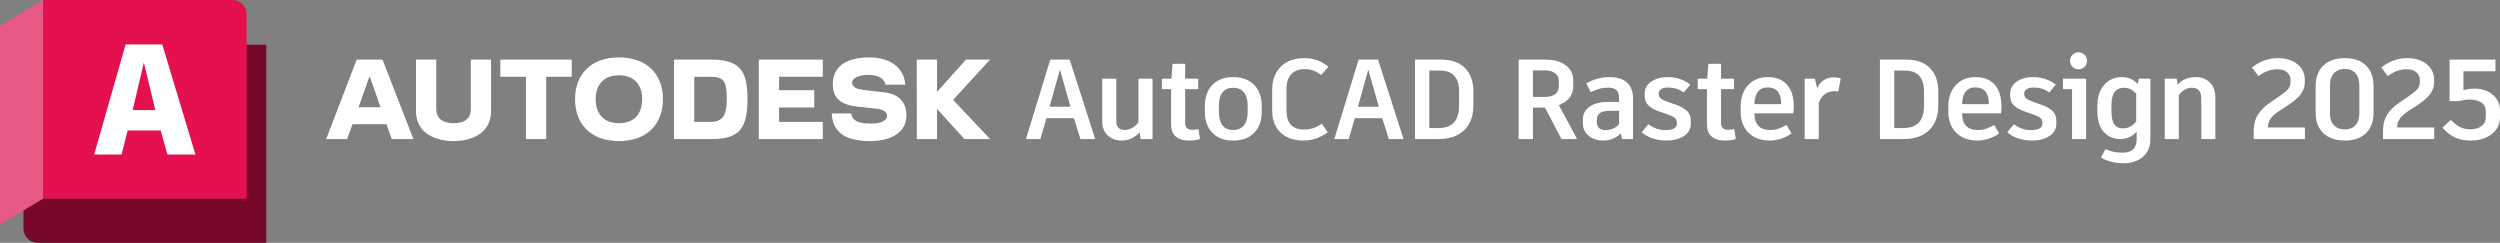 <?xml version="1.0" encoding="UTF-8"?><svg xmlns="http://www.w3.org/2000/svg" width="792.777" height="77.004" xmlns:xlink="http://www.w3.org/1999/xlink" viewBox="0 0 792.777 77.004"><rect x="0" y="0" width="792.777" height="77.004" fill="#808080" stroke="none"/><defs><clipPath id="uuid-356c19e6-9014-46e2-9df8-fd8a367d53b8"><rect width="84.442" height="77.004" fill="none"/></clipPath><clipPath id="uuid-4f67e513-6fb3-467a-aaef-381928f35283"><rect width="84.442" height="77.004" fill="none"/></clipPath><clipPath id="uuid-ce0f7925-635b-41a7-8bc2-104a25fc0bac"><rect width="84.442" height="77.004" fill="none"/></clipPath></defs><g id="uuid-ed3ca628-f33c-494e-acac-cf27fbce11ef"><path d="m340.537,37.477h-8.712l-1.908,6.624h-4.572l7.704-25.2h6.156l8.1,25.2h-4.68l-2.088-6.624Zm-7.704-3.636h6.624l-3.348-11.773-3.276,11.773Z" fill="#fff"/><path d="m365.481,24.949v19.151h-3.78l-.324-2.124c-1.584,1.728-3.504,2.592-5.76,2.592-1.128,0-2.154-.24-3.078-.72s-1.656-1.157-2.196-2.034c-.54-.875-.81-1.902-.81-3.078v-13.787h4.464v13.571c0,.864.228,1.53.685,1.998.455.468,1.127.702,2.016.702.792,0,1.572-.217,2.34-.648s1.428-1.031,1.98-1.8v-13.823h4.464Z" fill="#fff"/><path d="m380.51,44.101c-1.08.311-2.195.468-3.348.468-1.872,0-3.307-.426-4.302-1.277-.996-.852-1.494-2.166-1.494-3.942v-11.088h-2.916v-3.312h3.024l.36-4.717h3.996v4.717h4.14v3.312h-4.14v10.836c0,.696.192,1.212.576,1.548.384.336.972.504,1.764.504.6,0,1.224-.06,1.872-.18l.468,3.132Z" fill="#fff"/><path d="m395.972,25.597c1.368.769,2.399,1.836,3.096,3.204.696,1.367,1.044,2.939,1.044,4.716v1.944c0,2.76-.792,4.968-2.376,6.623-1.584,1.656-3.816,2.484-6.696,2.484-2.856,0-5.064-.828-6.624-2.484-1.56-1.655-2.34-3.863-2.34-6.623v-1.944c0-1.776.342-3.349,1.026-4.716.684-1.368,1.697-2.436,3.042-3.204,1.344-.769,2.976-1.151,4.896-1.151s3.564.383,4.932,1.151Zm-8.28,3.653c-.769.949-1.152,2.347-1.152,4.195v2.016c0,1.897.378,3.33,1.134,4.302.756.972,1.877,1.458,3.366,1.458s2.628-.486,3.42-1.458,1.188-2.405,1.188-4.302v-2.016c0-1.824-.396-3.217-1.188-4.177s-1.932-1.44-3.42-1.44c-1.464,0-2.58.475-3.348,1.422Z" fill="#fff"/><path d="m407.988,43.398c-1.488-.779-2.623-1.884-3.402-3.312-.78-1.427-1.17-3.09-1.17-4.985v-6.624c0-2.039.407-3.816,1.224-5.328.815-1.512,1.98-2.676,3.492-3.492,1.512-.815,3.312-1.224,5.4-1.224,1.656,0,3.083.233,4.284.702,1.2.468,2.352,1.147,3.456,2.033l-2.304,2.593c-.816-.6-1.638-1.056-2.466-1.368-.828-.311-1.77-.468-2.826-.468-1.824,0-3.234.546-4.23,1.638-.996,1.092-1.494,2.647-1.494,4.662v6.805c0,1.992.461,3.498,1.386,4.518.924,1.02,2.298,1.529,4.122,1.529,1.128,0,2.147-.162,3.06-.485.912-.324,1.788-.774,2.628-1.351l1.908,2.7c-.96.744-2.101,1.368-3.42,1.872-1.32.504-2.748.756-4.284.756-2.088,0-3.876-.391-5.364-1.17Z" fill="#fff"/><path d="m438.322,37.477h-8.712l-1.908,6.624h-4.572l7.704-25.2h6.156l8.1,25.2h-4.68l-2.088-6.624Zm-7.704-3.636h6.624l-3.348-11.773-3.276,11.773Z" fill="#fff"/><path d="m464.594,21.601c1.752,1.8,2.628,4.261,2.628,7.38v4.465c0,3.336-.966,5.945-2.897,7.829-1.933,1.885-4.686,2.826-8.262,2.826h-7.344v-25.2h8.244c3.336,0,5.88.9,7.632,2.7Zm-1.908,7.272c0-2.088-.498-3.69-1.494-4.807-.996-1.115-2.478-1.674-4.446-1.674h-3.492v18.216h2.844c2.208,0,3.858-.587,4.95-1.764,1.092-1.176,1.638-2.952,1.638-5.328v-4.644Z" fill="#fff"/><path d="m489.938,34.129h-3.816v9.972h-4.536v-25.2h8.496c2.664,0,4.8.594,6.408,1.782,1.607,1.188,2.412,2.813,2.412,4.878v1.872c0,1.368-.402,2.556-1.206,3.563-.804,1.008-1.926,1.789-3.366,2.34l5.796,10.765h-4.968l-5.22-9.972Zm-3.816-3.385h3.816c1.368,0,2.442-.299,3.222-.899.78-.6,1.17-1.44,1.17-2.521v-1.548c0-1.103-.396-1.956-1.188-2.556s-1.872-.9-3.24-.9h-3.78v8.424Z" fill="#fff"/><path d="m515.981,26.227c1.248,1.188,1.872,2.838,1.872,4.95v12.924h-3.492l-.36-1.836c-1.56,1.536-3.456,2.304-5.688,2.304-1.152,0-2.214-.223-3.186-.666s-1.746-1.08-2.322-1.908c-.576-.828-.864-1.781-.864-2.861v-1.26c0-1.68.708-3.024,2.124-4.032,1.415-1.009,3.36-1.513,5.832-1.513h3.528v-1.295c0-1.129-.282-1.95-.846-2.467-.565-.516-1.422-.773-2.574-.773-1.008,0-1.95.12-2.826.359-.876.24-1.794.601-2.754,1.08l-1.368-2.772c2.208-1.344,4.656-2.016,7.344-2.016,2.472,0,4.332.594,5.58,1.781Zm-4.482,14.562c.731-.312,1.373-.78,1.926-1.404v-4.248h-3.096c-2.641,0-3.96.972-3.96,2.916v.72c0,.769.234,1.374.702,1.818.468.444,1.17.665,2.106.665.816,0,1.59-.155,2.322-.467Z" fill="#fff"/><path d="m524.091,43.885c-1.345-.455-2.508-1.103-3.492-1.944l2.124-2.556c.84.624,1.692,1.092,2.556,1.404.864.311,1.812.467,2.844.467,2.424,0,3.636-.695,3.636-2.088v-.287c0-.624-.216-1.122-.648-1.494s-1.284-.773-2.556-1.206l-2.412-.828c-1.56-.552-2.718-1.218-3.474-1.998-.756-.779-1.134-1.758-1.134-2.935v-.791c0-1.008.311-1.902.935-2.682.624-.78,1.488-1.393,2.592-1.837,1.104-.443,2.352-.665,3.744-.665,1.368,0,2.682.209,3.942.629,1.26.42,2.346,1.015,3.258,1.782l-2.052,2.448c-.913-.6-1.746-1.008-2.502-1.225-.756-.215-1.591-.323-2.502-.323-.96,0-1.692.175-2.196.522s-.756.785-.756,1.313v.288c0,.527.216.972.647,1.332.433.359,1.248.756,2.448,1.188l2.412.828c1.536.553,2.7,1.213,3.492,1.98s1.188,1.824,1.188,3.168v.791c0,1.705-.732,3.031-2.196,3.978-1.464.948-3.289,1.422-5.472,1.422-1.608,0-3.084-.229-4.428-.684Z" fill="#fff"/><path d="m550.432,44.101c-1.08.311-2.196.468-3.348.468-1.872,0-3.306-.426-4.302-1.277s-1.494-2.166-1.494-3.942v-11.088h-2.916v-3.312h3.024l.36-4.717h3.996v4.717h4.14v3.312h-4.14v10.836c0,.696.192,1.212.576,1.548s.973.504,1.765.504c.6,0,1.224-.06,1.872-.18l.468,3.132Z" fill="#fff"/><path d="m568.683,35.929h-12.348c.023,1.824.456,3.162,1.296,4.014.84.853,2.1,1.278,3.78,1.278.935,0,1.794-.138,2.574-.414.78-.275,1.625-.666,2.538-1.17l1.584,2.664c-.864.648-1.915,1.188-3.15,1.619-1.236.433-2.515.648-3.834.648-1.897,0-3.534-.391-4.914-1.17-1.381-.779-2.43-1.848-3.15-3.203-.72-1.356-1.08-2.91-1.08-4.662v-1.98c0-1.728.348-3.281,1.044-4.662.696-1.38,1.692-2.466,2.988-3.258s2.808-1.188,4.536-1.188c2.64,0,4.68.797,6.12,2.393,1.44,1.598,2.16,3.906,2.16,6.931,0,.673-.049,1.392-.144,2.16Zm-3.852-3.097c0-1.655-.36-2.921-1.08-3.797-.72-.877-1.776-1.315-3.168-1.315-1.368,0-2.406.444-3.114,1.332-.708.889-1.086,2.208-1.134,3.96h8.496v-.181Z" fill="#fff"/><path d="m583.728,24.877l-.792,4.14c-.36-.071-.744-.108-1.152-.108-1.152,0-2.154.289-3.006.864-.853.576-1.53,1.536-2.034,2.88v11.448h-4.464v-19.151h3.24l.72,3.023c.528-1.176,1.254-2.046,2.178-2.609.924-.565,1.926-.847,3.006-.847.816,0,1.584.12,2.304.36Z" fill="#fff"/><path d="m612.023,21.601c1.752,1.8,2.628,4.261,2.628,7.38v4.465c0,3.336-.966,5.945-2.898,7.829-1.932,1.885-4.686,2.826-8.262,2.826h-7.344v-25.2h8.244c3.335,0,5.88.9,7.632,2.7Zm-1.908,7.272c0-2.088-.498-3.69-1.494-4.807-.996-1.115-2.478-1.674-4.445-1.674h-3.492v18.216h2.844c2.208,0,3.857-.587,4.95-1.764,1.092-1.176,1.638-2.952,1.638-5.328v-4.644Z" fill="#fff"/><path d="m634.541,35.929h-12.348c.023,1.824.456,3.162,1.296,4.014.84.853,2.1,1.278,3.78,1.278.936,0,1.794-.138,2.574-.414.779-.275,1.625-.666,2.538-1.17l1.584,2.664c-.864.648-1.915,1.188-3.15,1.619-1.236.433-2.515.648-3.834.648-1.897,0-3.534-.391-4.914-1.17-1.38-.779-2.43-1.848-3.15-3.203-.72-1.356-1.08-2.91-1.08-4.662v-1.98c0-1.728.348-3.281,1.044-4.662.695-1.38,1.691-2.466,2.987-3.258,1.296-.792,2.809-1.188,4.536-1.188,2.64,0,4.68.797,6.12,2.393,1.44,1.598,2.16,3.906,2.16,6.931,0,.673-.048,1.392-.144,2.16Zm-3.852-3.097c0-1.655-.36-2.921-1.08-3.797-.72-.877-1.776-1.315-3.168-1.315-1.368,0-2.406.444-3.114,1.332-.708.889-1.086,2.208-1.134,3.96h8.496v-.181Z" fill="#fff"/><path d="m639.995,43.885c-1.344-.455-2.508-1.103-3.492-1.944l2.124-2.556c.84.624,1.692,1.092,2.556,1.404.864.311,1.812.467,2.844.467,2.424,0,3.636-.695,3.636-2.088v-.287c0-.624-.216-1.122-.647-1.494-.433-.372-1.284-.773-2.556-1.206l-2.412-.828c-1.56-.552-2.718-1.218-3.474-1.998-.756-.779-1.134-1.758-1.134-2.935v-.791c0-1.008.311-1.902.935-2.682.624-.78,1.488-1.393,2.592-1.837,1.104-.443,2.352-.665,3.744-.665,1.368,0,2.682.209,3.942.629s2.346,1.015,3.258,1.782l-2.052,2.448c-.912-.6-1.746-1.008-2.502-1.225-.756-.215-1.59-.323-2.502-.323-.96,0-1.692.175-2.196.522s-.756.785-.756,1.313v.288c0,.527.216.972.648,1.332.432.359,1.248.756,2.448,1.188l2.412.828c1.536.553,2.7,1.213,3.492,1.98s1.188,1.824,1.188,3.168v.791c0,1.705-.732,3.031-2.196,3.978-1.464.948-3.289,1.422-5.472,1.422-1.608,0-3.084-.229-4.428-.684Z" fill="#fff"/><path d="m661.533,44.101h-4.464v-15.84h-2.88v-3.312h7.344v19.151Zm-4.32-22.914c-.528-.516-.792-1.145-.792-1.89s.264-1.38.792-1.908c.527-.527,1.164-.792,1.908-.792.743,0,1.379.259,1.908.774.528.516.792,1.158.792,1.926,0,.744-.264,1.374-.792,1.89-.528.517-1.165.774-1.908.774-.744,0-1.381-.258-1.908-.774Z" fill="#fff"/><path d="m681.909,24.949v19.223c0,1.608-.372,2.982-1.116,4.123-.744,1.139-1.758,2.004-3.042,2.592s-2.731.882-4.338.882c-2.76,0-5.148-.601-7.164-1.8l1.404-2.7c.84.384,1.685.672,2.538.864.852.191,1.818.287,2.897.287,2.976,0,4.464-1.428,4.464-4.283v-2.412c-1.417,1.584-3.12,2.376-5.112,2.376-2.16,0-3.924-.743-5.292-2.231s-2.052-3.732-2.052-6.732v-1.62c0-1.944.348-3.594,1.044-4.95.696-1.355,1.625-2.381,2.79-3.078,1.164-.695,2.417-1.043,3.762-1.043,1.103,0,2.075.18,2.916.539.84.36,1.607.912,2.304,1.656l.324-1.691h3.672Zm-6.408,15.209c.72-.371,1.356-.905,1.908-1.602v-8.82c-1.057-1.272-2.364-1.908-3.924-1.908-2.616,0-3.924,1.861-3.924,5.58v1.728c0,2.064.311,3.51.935,4.338s1.524,1.242,2.7,1.242c.815,0,1.584-.185,2.304-.559Z" fill="#fff"/><path d="m700.765,26.137c1.164,1.129,1.746,2.699,1.746,4.716v13.248h-4.464v-12.888c0-2.256-.996-3.385-2.988-3.385-1.632,0-3.012.793-4.14,2.377v13.896h-4.464v-19.151h3.816l.288,1.943c1.368-1.632,3.264-2.447,5.689-2.447,1.848,0,3.353.564,4.518,1.691Z" fill="#fff"/><path d="m730.915,40.429v3.672h-16.235v-2.556c0-2.064.438-3.786,1.313-5.166.876-1.381,2.13-2.634,3.762-3.762l3.456-2.377c1.175-.815,1.992-1.512,2.448-2.088s.684-1.26.684-2.052v-.864c0-.863-.354-1.625-1.062-2.285s-1.746-.99-3.114-.99c-1.056,0-2.046.168-2.97.504s-1.938.888-3.042,1.656l-2.016-2.736c1.224-.96,2.514-1.692,3.87-2.196s2.838-.756,4.446-.756c1.728,0,3.234.311,4.519.936,1.283.624,2.255,1.445,2.916,2.465.659,1.022.99,2.106.99,3.259v1.116c0,1.272-.42,2.478-1.26,3.617-.84,1.141-2.22,2.335-4.14,3.582l-2.772,1.801c-1.32.888-2.231,1.723-2.735,2.502-.504.779-.78,1.685-.828,2.718h11.771Z" fill="#fff"/><path d="m736.764,42.228c-1.632-1.56-2.448-3.695-2.448-6.408v-8.496c0-2.783.816-4.961,2.448-6.533s3.924-2.358,6.876-2.358c2.856,0,5.076.786,6.66,2.358s2.376,3.75,2.376,6.533v8.496c0,2.713-.798,4.849-2.394,6.408-1.596,1.56-3.81,2.34-6.642,2.34-2.952,0-5.244-.779-6.876-2.34Zm10.188-2.519c.815-.889,1.224-2.172,1.224-3.853v-8.604c0-1.775-.408-3.119-1.224-4.031-.816-.912-1.921-1.368-3.312-1.368-1.512,0-2.688.456-3.528,1.368-.84.912-1.26,2.256-1.26,4.031v8.604c0,1.704.42,2.994,1.26,3.87.84.877,2.016,1.315,3.528,1.315,1.392,0,2.496-.444,3.312-1.332Z" fill="#fff"/><path d="m771.915,40.429v3.672h-16.236v-2.556c0-2.064.438-3.786,1.314-5.166.876-1.381,2.13-2.634,3.762-3.762l3.456-2.377c1.176-.815,1.992-1.512,2.448-2.088.456-.576.684-1.26.684-2.052v-.864c0-.863-.354-1.625-1.062-2.285-.708-.66-1.746-.99-3.114-.99-1.057,0-2.046.168-2.97.504-.924.336-1.938.888-3.042,1.656l-2.016-2.736c1.224-.96,2.514-1.692,3.87-2.196s2.838-.756,4.446-.756c1.728,0,3.234.311,4.518.936,1.284.624,2.255,1.445,2.916,2.465.66,1.022.99,2.106.99,3.259v1.116c0,1.272-.42,2.478-1.26,3.617-.84,1.141-2.22,2.335-4.14,3.582l-2.772,1.801c-1.32.888-2.232,1.723-2.736,2.502-.504.779-.78,1.685-.828,2.718h11.772Z" fill="#fff"/><path d="m788.978,29.035c1.212.611,2.148,1.44,2.809,2.483.659,1.044.99,2.202.99,3.474v2.34c0,1.345-.39,2.568-1.17,3.672-.78,1.105-1.872,1.975-3.276,2.611-1.404.635-2.994.953-4.771.953-2.064,0-3.804-.348-5.22-1.044s-2.688-1.716-3.816-3.06l2.664-2.448c1.008,1.032,1.974,1.788,2.898,2.269.924.48,2.022.719,3.294.719,1.44,0,2.616-.335,3.528-1.008.911-.671,1.368-1.655,1.368-2.951v-1.62c0-1.296-.462-2.263-1.386-2.898s-2.178-.954-3.762-.954c-.576,0-1.098.036-1.566.108-.468.071-1.062.204-1.782.396h-2.988v-13.176h14.544v3.708h-10.152v5.976c1.008-.31,2.196-.467,3.564-.467,1.607,0,3.018.305,4.229.918Z" fill="#fff"/></g><g id="uuid-6be5fff8-7fa4-4d7c-9b04-89541261cfb3"><g id="uuid-b2b7538a-da3d-4537-9786-f4d375c87efc"><polygon points="313.962 18.902 306.307 18.902 297.139 29.141 297.139 18.902 290.713 18.902 290.744 44.104 297.139 44.104 297.139 34.528 305.834 44.104 313.962 44.104 302.243 31.661 313.962 18.902" fill="#fff"/><path d="m280.349,29.267l-5.859-.662c-3.434-.378-4.284-1.229-4.284-2.394,0-1.292,1.764-2.457,5.198-2.457,3.308,0,5.04,1.229,5.355,3.087h6.3c-.315-5.324-4.788-8.632-11.309-8.632-7.75,0-11.656,3.087-11.656,8.537,0,4.442,2.583,6.521,7.939,7.088l5.954.63c2.268.252,3.308,1.134,3.308,2.268,0,1.292-1.512,2.457-5.166,2.457-4.221,0-5.922-1.071-6.206-3.213h-6.174c.283,5.796,4.064,8.758,12.16,8.758,7.403,0,11.53-3.245,11.53-8.128,0-4.253-2.457-6.804-7.088-7.34Z" fill="#fff"/><polygon points="240.625 44.104 260.912 44.104 260.912 38.654 247.051 38.654 247.051 34.087 258.203 34.087 258.203 28.605 247.051 28.605 247.051 24.352 260.912 24.352 260.912 18.902 240.625 18.902 240.625 44.104" fill="#fff"/><path d="m225.504,18.902h-11.782v25.202h11.782c9.041,0,11.53-3.371,11.53-12.79,0-8.852-2.394-12.412-11.53-12.412Zm-.252,19.752h-5.103v-14.302h5.103c4.032,0,5.229,1.103,5.229,6.962,0,5.356-1.355,7.34-5.229,7.34Z" fill="#fff"/><path d="m196.27,18.209c-9.167,0-13.924,5.639-13.924,13.231,0,7.623,4.757,13.294,13.924,13.294,9.199,0,13.956-5.67,13.956-13.294,0-7.592-4.757-13.231-13.956-13.231Zm0,20.854c-4.757,0-7.372-2.898-7.372-7.623,0-4.631,2.615-7.561,7.372-7.561,4.788,0,7.372,2.93,7.372,7.561,0,4.725-2.583,7.623-7.372,7.623Z" fill="#fff"/><polygon points="158.656 24.352 166.784 24.352 166.784 44.104 173.21 44.104 173.21 24.352 181.306 24.352 181.306 18.902 158.656 18.902 158.656 24.352" fill="#fff"/><path d="m149.3,34.465c0,3.276-2.016,4.599-5.45,4.599-3.339,0-5.513-1.386-5.513-4.599v-15.562h-6.426v16.287c0,7.277,6.489,9.545,11.939,9.545,5.418,0,11.876-2.268,11.876-9.545v-16.287h-6.426v15.562Z" fill="#fff"/><path d="m113.104,18.902l-9.671,25.202h6.647l1.688-4.725h10.796l1.661,4.725h6.867l-9.797-25.202h-8.191Zm.577,15.121l3.529-9.879,3.471,9.879h-7.001Z" fill="#fff"/></g></g><g id="uuid-0890a39a-d8c3-4033-b0cc-dec60db1c1ae"><g clip-path="url(#uuid-356c19e6-9014-46e2-9df8-fd8a367d53b8)"><g clip-path="url(#uuid-4f67e513-6fb3-467a-aaef-381928f35283)"><path d="m13.631.038l.02-.034,64.129,14.172h6.662v62.828H11.988c-2.513,0-4.55-2.037-4.55-4.55v-6.156L13.631.038Z" fill="#78082a"/><path d="m78.229,63.003H13.631V.038l.02-.038h60.028c2.513,0,4.55,2.037,4.55,4.55v58.453Z" fill="#e51050"/><polygon points="0 71.228 13.651 63.003 13.651 0 0 8.225 0 71.228" fill="#e85984"/></g><g clip-path="url(#uuid-ce0f7925-635b-41a7-8bc2-104a25fc0bac)"><path d="m50.954,41.382h-10.475l-1.945,7.632h-8.68l9.977-34.917h11.622l10.525,34.917h-8.879l-2.144-7.632Zm-5.337-21.549l-3.542,15.065h7.183l-3.641-15.065Z" fill="#fff"/></g></g></g></svg>